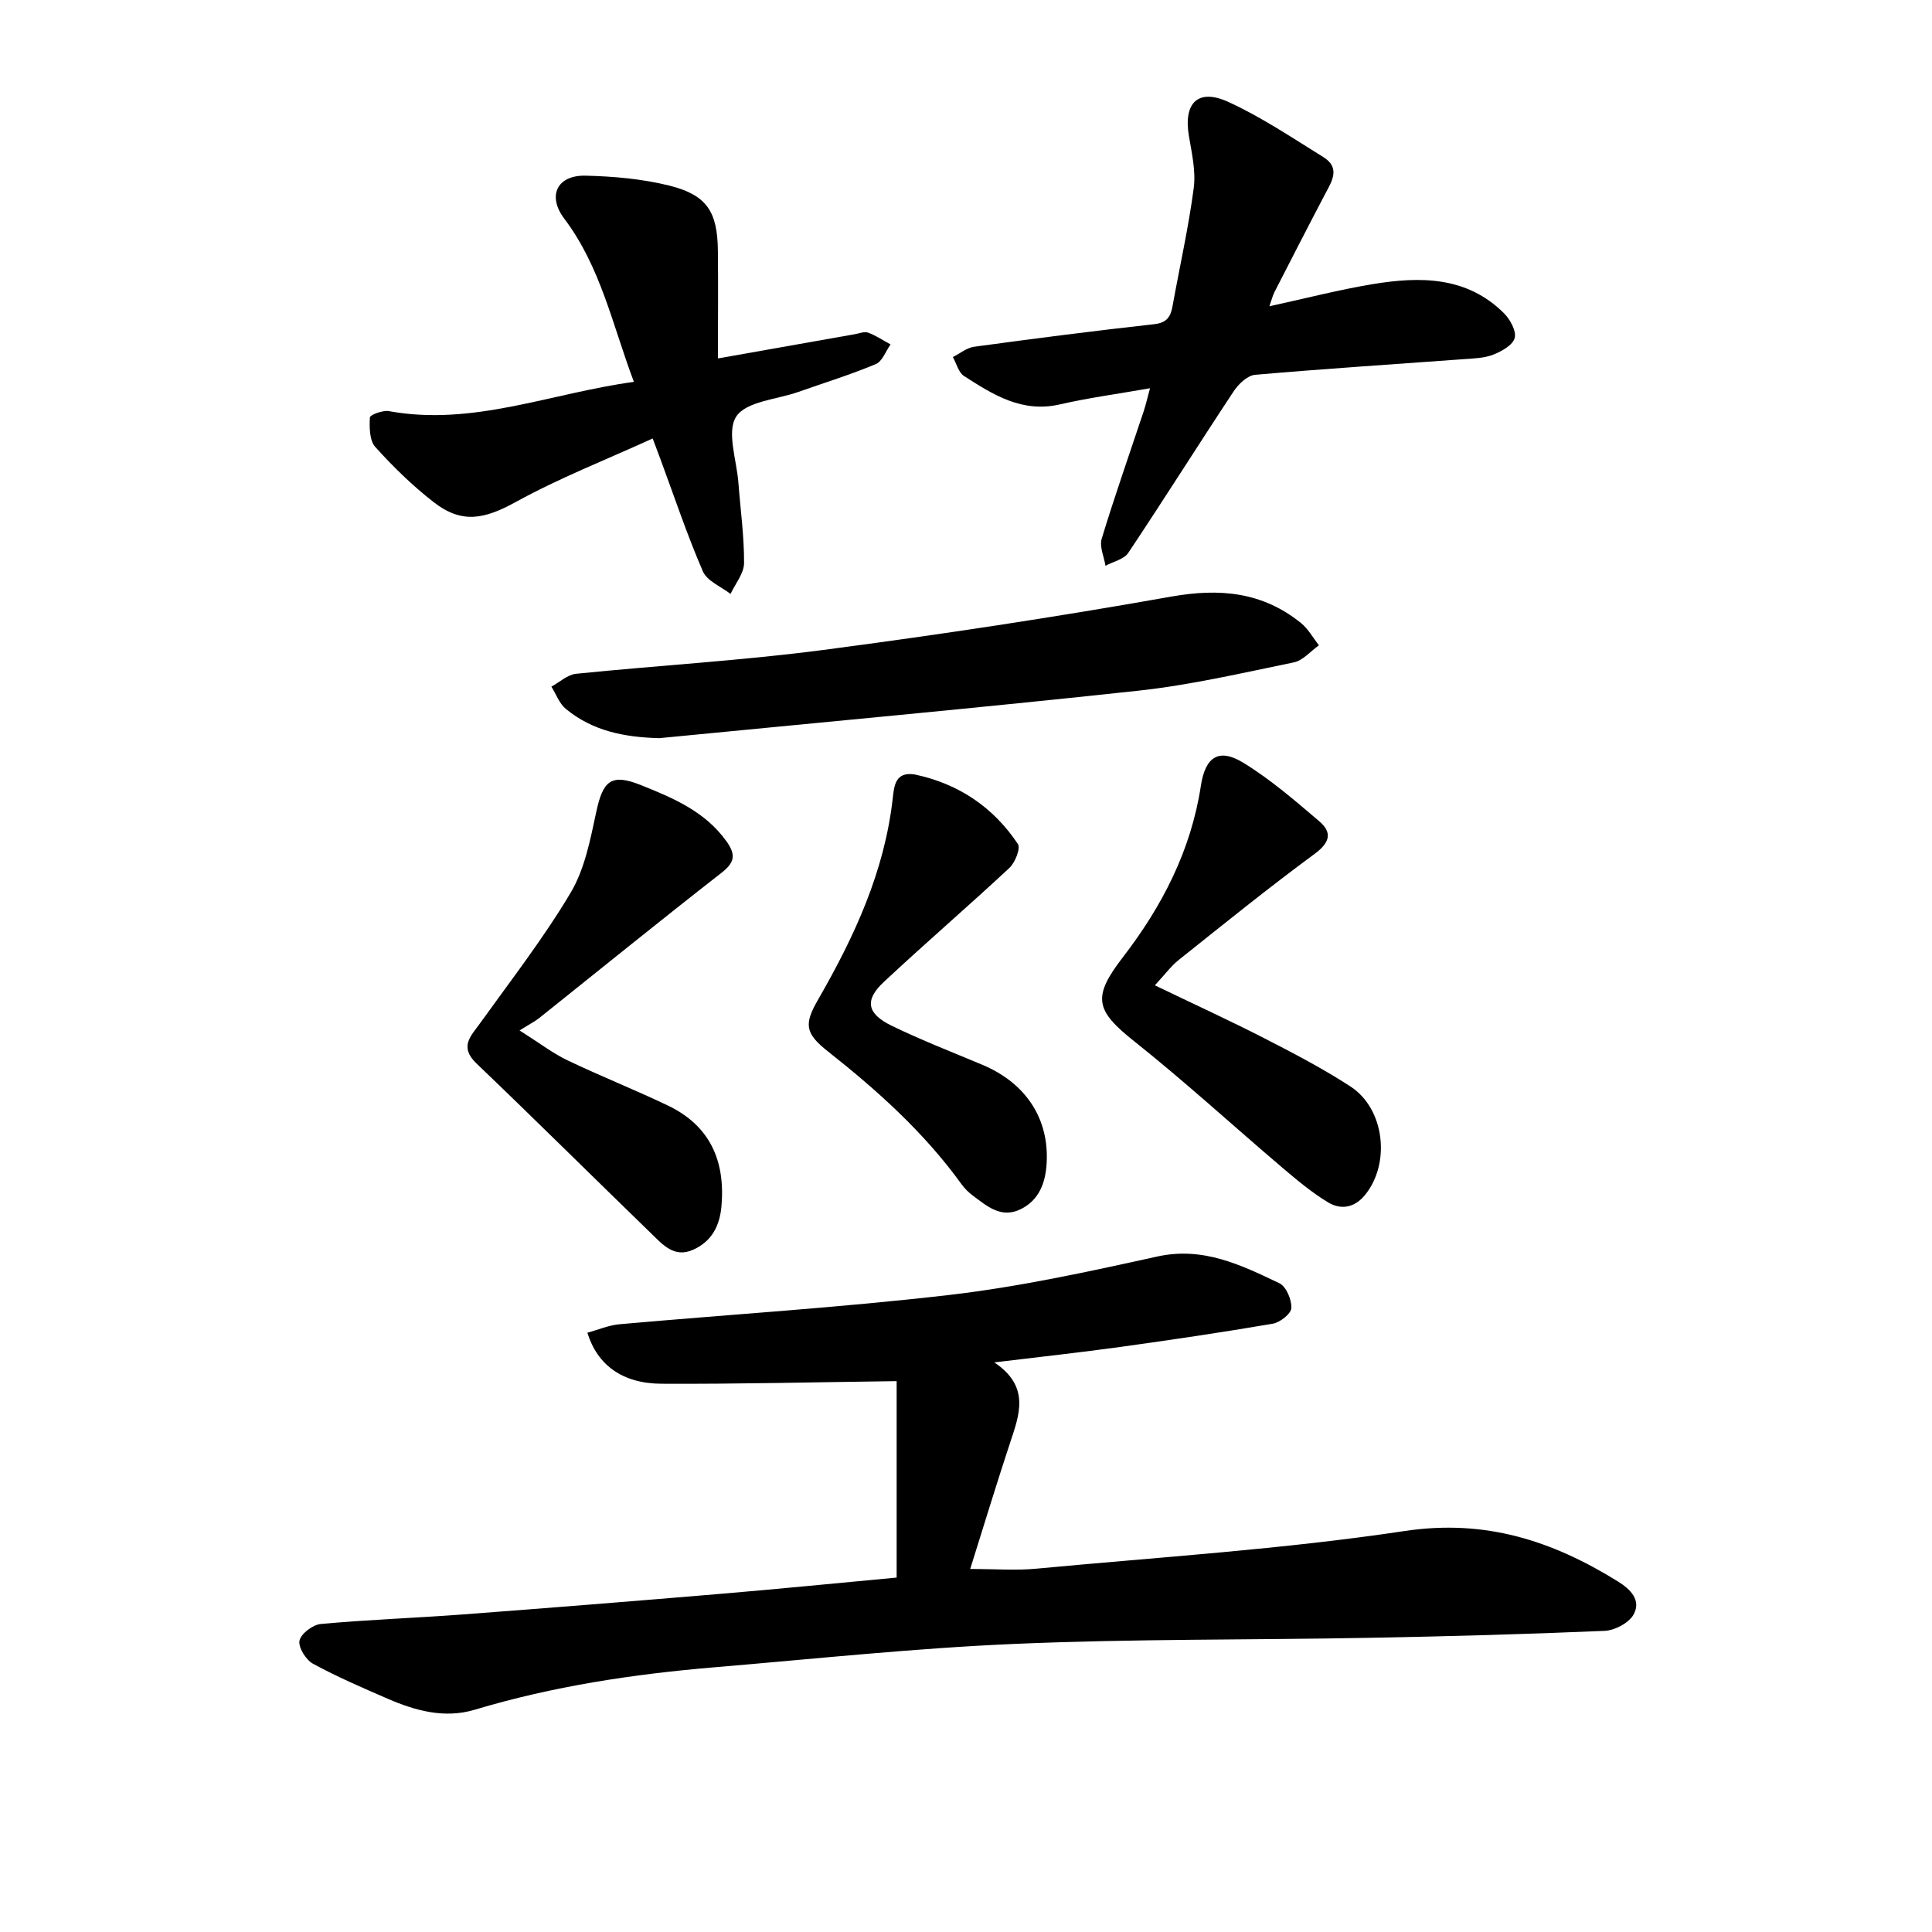 <svg enable-background="new 0 0 400 400" viewBox="0 0 400 400" xmlns="http://www.w3.org/2000/svg"><path d="m185.64 326.62c0-14.29 0-27.89 0-40.67-16.73.21-32.71.62-48.68.54-8.07-.04-13.28-3.85-15.35-10.56 2.23-.61 4.41-1.56 6.66-1.76 22.78-2.03 45.62-3.43 68.32-6.07 14.45-1.68 28.77-4.81 43-7.95 9.52-2.1 17.35 1.75 25.29 5.53 1.41.67 2.57 3.42 2.48 5.14-.06 1.18-2.34 2.98-3.85 3.24-10.46 1.79-20.97 3.34-31.49 4.8-8.27 1.14-16.58 2.05-26.16 3.21 7.46 5.01 5.21 10.77 3.28 16.6-2.78 8.41-5.35 16.88-8.27 26.17 5.25 0 9.49.34 13.67-.06 25.46-2.4 51.04-4.01 76.29-7.8 16.7-2.51 30.54 2.02 44.09 10.41 2.7 1.67 4.92 3.93 3.29 6.89-.96 1.74-3.89 3.28-5.99 3.37-16.2.7-32.42 1.14-48.64 1.44-24.49.46-49 .21-73.47 1.26-20.78.89-41.51 3.11-62.25 4.85-16.78 1.41-33.38 3.92-49.57 8.78-6.25 1.87-12.26.22-18.03-2.28-5.23-2.27-10.48-4.53-15.47-7.25-1.46-.8-3.08-3.4-2.78-4.78.31-1.44 2.75-3.29 4.4-3.44 9.8-.9 19.64-1.24 29.45-1.98 17.89-1.35 35.77-2.78 53.65-4.29 11.86-1 23.7-2.18 36.13-3.34z"/><path d="m262.81 63.41c7.51-1.63 14.39-3.42 21.37-4.58 9.79-1.61 19.47-1.67 27.2 6.02 1.28 1.27 2.6 3.69 2.22 5.13-.39 1.47-2.7 2.77-4.45 3.45-1.86.73-4.04.78-6.09.93-14.4 1.06-28.82 1.98-43.2 3.24-1.59.14-3.44 1.9-4.43 3.4-7.35 11.1-14.43 22.38-21.83 33.46-.9 1.35-3.12 1.81-4.72 2.68-.3-1.87-1.28-3.96-.79-5.59 2.68-8.81 5.74-17.51 8.65-26.25.48-1.44.81-2.92 1.36-4.92-6.63 1.17-12.72 1.98-18.69 3.35-7.83 1.8-13.83-2.03-19.82-5.88-1.14-.73-1.56-2.59-2.31-3.93 1.47-.73 2.87-1.92 4.41-2.13 12.41-1.69 24.83-3.29 37.28-4.67 2.69-.3 3.41-1.6 3.81-3.83 1.46-8.12 3.3-16.19 4.37-24.37.46-3.5-.41-7.24-1.01-10.82-1.13-6.81 1.9-9.87 8.19-6.99 6.85 3.13 13.18 7.41 19.62 11.39 3.69 2.28 1.76 5.1.32 7.83-3.53 6.72-6.99 13.47-10.45 20.23-.33.67-.5 1.41-1.01 2.85z"/><path d="m148.64 74.21c10.24-1.81 19.27-3.41 28.3-5.01.94-.16 2.01-.62 2.8-.33 1.63.6 3.1 1.61 4.64 2.44-1 1.4-1.7 3.5-3.05 4.07-5.24 2.19-10.69 3.88-16.06 5.77-4.45 1.57-10.74 1.93-12.83 5.08-2.06 3.11.09 9.04.44 13.73.42 5.54 1.2 11.08 1.17 16.62-.01 2.13-1.81 4.26-2.8 6.39-1.97-1.54-4.86-2.67-5.73-4.68-3.27-7.56-5.89-15.4-8.75-23.14-.38-1.03-.77-2.05-1.64-4.37-9.63 4.4-19.3 8.17-28.32 13.14-6.5 3.57-11.16 4.6-17.02.05-4.36-3.4-8.39-7.31-12.09-11.43-1.21-1.35-1.23-4.06-1.12-6.12.03-.53 2.68-1.53 3.94-1.3 17.39 3.18 33.47-3.71 50.72-6.06-4.43-11.74-6.85-23.77-14.41-33.78-3.58-4.75-1.49-9.04 4.4-8.91 5.81.14 11.74.66 17.36 2.06 7.75 1.94 9.94 5.37 10.04 13.42.08 7.41.01 14.82.01 22.36z"/><path d="m136.49 152.83c-7.17-.19-13.78-1.46-19.36-6.08-1.34-1.11-2-3.04-2.97-4.59 1.7-.92 3.34-2.48 5.11-2.66 17.07-1.74 34.23-2.71 51.22-4.94 24.05-3.15 48.06-6.79 71.94-11.03 10.07-1.79 18.9-1 26.9 5.44 1.51 1.21 2.51 3.07 3.74 4.63-1.72 1.22-3.3 3.15-5.2 3.54-10.71 2.2-21.43 4.7-32.28 5.87-33 3.57-66.06 6.59-99.1 9.82z"/><path d="m107.57 213.34c4.19 2.65 6.88 4.73 9.88 6.17 6.86 3.28 13.95 6.09 20.81 9.37 8.69 4.15 11.91 11.38 11.12 20.75-.35 4.15-1.98 7.35-5.84 9.1-3.92 1.78-6.31-1.02-8.66-3.3-12.09-11.72-24.04-23.59-36.21-35.23-3.68-3.52-1.17-5.7.82-8.48 6.37-8.87 13.09-17.54 18.66-26.9 2.9-4.88 4.06-10.94 5.28-16.63 1.4-6.57 3.07-8.13 9.33-5.62 6.6 2.65 13.23 5.43 17.65 11.62 2.02 2.83 1.69 4.4-1.1 6.57-12.65 9.86-25.1 19.98-37.64 29.99-.87.7-1.89 1.21-4.1 2.59z"/><path d="m239.1 204c8.22 3.96 15.54 7.31 22.7 10.98 6.06 3.11 12.12 6.27 17.82 9.98 7.07 4.61 8.32 15.89 3 22.44-2.17 2.66-4.99 3.14-7.63 1.55-3.36-2.02-6.42-4.59-9.43-7.14-10.26-8.72-20.2-17.85-30.73-26.22-8.07-6.42-8.73-9.13-2.34-17.42 8.13-10.55 14.1-22.12 16.14-35.49.92-6.02 3.73-7.85 8.77-4.77 5.62 3.44 10.7 7.83 15.74 12.13 2.69 2.29 2.26 4.37-.94 6.73-9.58 7.05-18.84 14.55-28.15 21.97-1.56 1.23-2.77 2.91-4.95 5.26z"/><path d="m189.35 160.34c9.03 1.89 16.27 6.72 21.39 14.4.6.9-.57 3.85-1.76 4.96-8.56 7.98-17.46 15.62-26.01 23.62-4.02 3.76-3.5 6.55 1.66 9.06 6.12 2.97 12.49 5.44 18.77 8.08 9.01 3.78 13.87 11.19 13.29 20.47-.25 4.01-1.56 7.55-5.39 9.43-4.02 1.97-6.95-.64-9.88-2.82-.88-.65-1.7-1.47-2.34-2.35-7.7-10.67-17.35-19.36-27.61-27.46-4.85-3.83-5.04-5.66-2.05-10.85 7.5-13.02 13.73-26.48 15.42-41.67.29-2.4.46-5.5 4.51-4.87z"/></svg>